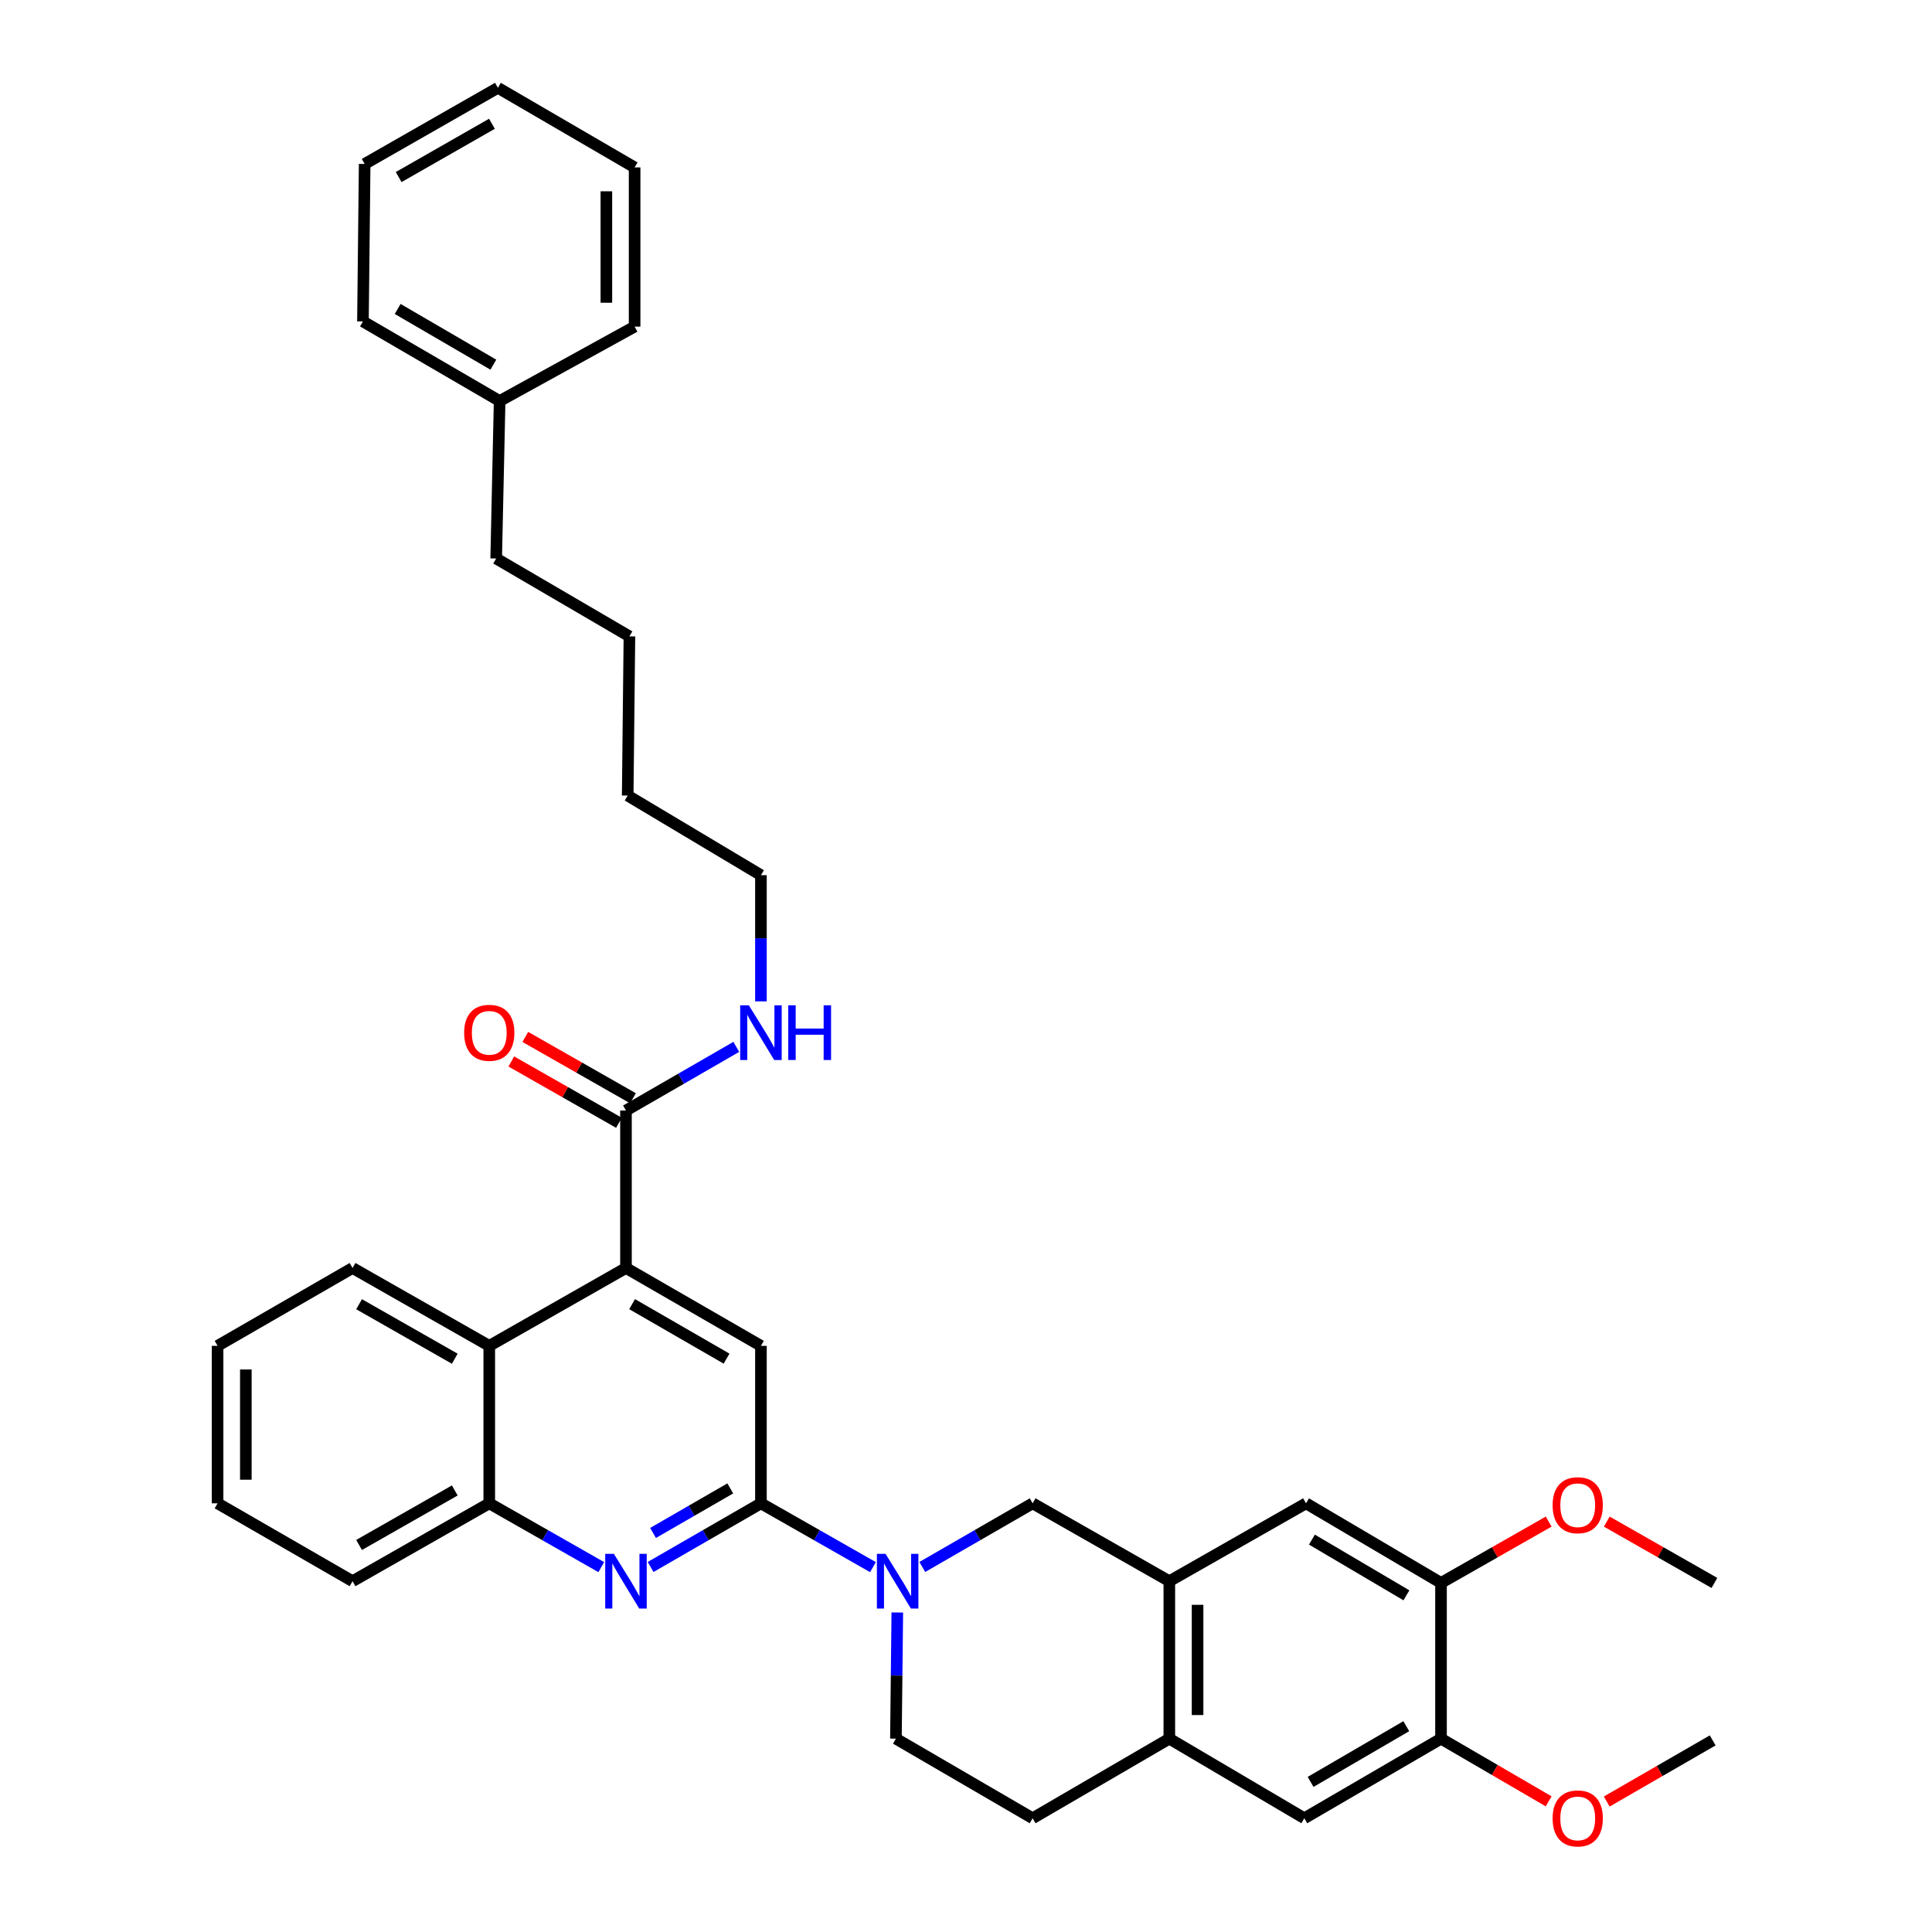 <?xml version='1.0' encoding='iso-8859-1'?>
<svg version='1.1' baseProfile='full'
              xmlns='http://www.w3.org/2000/svg'
                      xmlns:rdkit='http://www.rdkit.org/xml'
                      xmlns:xlink='http://www.w3.org/1999/xlink'
                  xml:space='preserve'
width='1000px' height='1000px' viewBox='0 0 1000 1000'>
<!-- END OF HEADER -->
<rect style='opacity:1.0;fill:#FFFFFF;stroke:none' width='1000' height='1000' x='0' y='0'> </rect>
<path class='bond-0' d='M 112.621,696.613 L 112.621,778.121' style='fill:none;fill-rule:evenodd;stroke:#000000;stroke-width:6px;stroke-linecap:butt;stroke-linejoin:miter;stroke-opacity:1' />
<path class='bond-0' d='M 127.245,708.839 L 127.245,765.895' style='fill:none;fill-rule:evenodd;stroke:#000000;stroke-width:6px;stroke-linecap:butt;stroke-linejoin:miter;stroke-opacity:1' />
<path class='bond-1' d='M 112.621,696.613 L 182.48,656.309' style='fill:none;fill-rule:evenodd;stroke:#000000;stroke-width:6px;stroke-linecap:butt;stroke-linejoin:miter;stroke-opacity:1' />
<path class='bond-2' d='M 112.621,778.121 L 182.48,818.425' style='fill:none;fill-rule:evenodd;stroke:#000000;stroke-width:6px;stroke-linecap:butt;stroke-linejoin:miter;stroke-opacity:1' />
<path class='bond-3' d='M 182.48,818.425 L 253.24,778.121' style='fill:none;fill-rule:evenodd;stroke:#000000;stroke-width:6px;stroke-linecap:butt;stroke-linejoin:miter;stroke-opacity:1' />
<path class='bond-3' d='M 185.857,799.672 L 235.389,771.46' style='fill:none;fill-rule:evenodd;stroke:#000000;stroke-width:6px;stroke-linecap:butt;stroke-linejoin:miter;stroke-opacity:1' />
<path class='bond-4' d='M 253.24,778.121 L 253.24,696.613' style='fill:none;fill-rule:evenodd;stroke:#000000;stroke-width:6px;stroke-linecap:butt;stroke-linejoin:miter;stroke-opacity:1' />
<path class='bond-5' d='M 253.24,778.121 L 282.233,794.635' style='fill:none;fill-rule:evenodd;stroke:#000000;stroke-width:6px;stroke-linecap:butt;stroke-linejoin:miter;stroke-opacity:1' />
<path class='bond-5' d='M 282.233,794.635 L 311.225,811.148' style='fill:none;fill-rule:evenodd;stroke:#0000FF;stroke-width:6px;stroke-linecap:butt;stroke-linejoin:miter;stroke-opacity:1' />
<path class='bond-6' d='M 253.24,696.613 L 182.48,656.309' style='fill:none;fill-rule:evenodd;stroke:#000000;stroke-width:6px;stroke-linecap:butt;stroke-linejoin:miter;stroke-opacity:1' />
<path class='bond-6' d='M 235.389,703.274 L 185.857,675.062' style='fill:none;fill-rule:evenodd;stroke:#000000;stroke-width:6px;stroke-linecap:butt;stroke-linejoin:miter;stroke-opacity:1' />
<path class='bond-7' d='M 253.24,696.613 L 324.001,656.309' style='fill:none;fill-rule:evenodd;stroke:#000000;stroke-width:6px;stroke-linecap:butt;stroke-linejoin:miter;stroke-opacity:1' />
<path class='bond-8' d='M 336.757,811.065 L 365.308,794.593' style='fill:none;fill-rule:evenodd;stroke:#0000FF;stroke-width:6px;stroke-linecap:butt;stroke-linejoin:miter;stroke-opacity:1' />
<path class='bond-8' d='M 365.308,794.593 L 393.859,778.121' style='fill:none;fill-rule:evenodd;stroke:#000000;stroke-width:6px;stroke-linecap:butt;stroke-linejoin:miter;stroke-opacity:1' />
<path class='bond-8' d='M 338.015,793.457 L 358.001,781.927' style='fill:none;fill-rule:evenodd;stroke:#0000FF;stroke-width:6px;stroke-linecap:butt;stroke-linejoin:miter;stroke-opacity:1' />
<path class='bond-8' d='M 358.001,781.927 L 377.986,770.396' style='fill:none;fill-rule:evenodd;stroke:#000000;stroke-width:6px;stroke-linecap:butt;stroke-linejoin:miter;stroke-opacity:1' />
<path class='bond-9' d='M 393.859,778.121 L 393.859,696.613' style='fill:none;fill-rule:evenodd;stroke:#000000;stroke-width:6px;stroke-linecap:butt;stroke-linejoin:miter;stroke-opacity:1' />
<path class='bond-10' d='M 393.859,778.121 L 422.852,794.635' style='fill:none;fill-rule:evenodd;stroke:#000000;stroke-width:6px;stroke-linecap:butt;stroke-linejoin:miter;stroke-opacity:1' />
<path class='bond-10' d='M 422.852,794.635 L 451.844,811.148' style='fill:none;fill-rule:evenodd;stroke:#0000FF;stroke-width:6px;stroke-linecap:butt;stroke-linejoin:miter;stroke-opacity:1' />
<path class='bond-11' d='M 393.859,696.613 L 324.001,656.309' style='fill:none;fill-rule:evenodd;stroke:#000000;stroke-width:6px;stroke-linecap:butt;stroke-linejoin:miter;stroke-opacity:1' />
<path class='bond-11' d='M 376.073,703.234 L 327.172,675.021' style='fill:none;fill-rule:evenodd;stroke:#000000;stroke-width:6px;stroke-linecap:butt;stroke-linejoin:miter;stroke-opacity:1' />
<path class='bond-12' d='M 324.001,656.309 L 324.001,574.801' style='fill:none;fill-rule:evenodd;stroke:#000000;stroke-width:6px;stroke-linecap:butt;stroke-linejoin:miter;stroke-opacity:1' />
<path class='bond-13' d='M 327.619,568.448 L 299.757,552.578' style='fill:none;fill-rule:evenodd;stroke:#000000;stroke-width:6px;stroke-linecap:butt;stroke-linejoin:miter;stroke-opacity:1' />
<path class='bond-13' d='M 299.757,552.578 L 271.895,536.708' style='fill:none;fill-rule:evenodd;stroke:#FF0000;stroke-width:6px;stroke-linecap:butt;stroke-linejoin:miter;stroke-opacity:1' />
<path class='bond-13' d='M 320.382,581.154 L 292.52,565.285' style='fill:none;fill-rule:evenodd;stroke:#000000;stroke-width:6px;stroke-linecap:butt;stroke-linejoin:miter;stroke-opacity:1' />
<path class='bond-13' d='M 292.52,565.285 L 264.657,549.415' style='fill:none;fill-rule:evenodd;stroke:#FF0000;stroke-width:6px;stroke-linecap:butt;stroke-linejoin:miter;stroke-opacity:1' />
<path class='bond-14' d='M 324.001,574.801 L 352.552,558.329' style='fill:none;fill-rule:evenodd;stroke:#000000;stroke-width:6px;stroke-linecap:butt;stroke-linejoin:miter;stroke-opacity:1' />
<path class='bond-14' d='M 352.552,558.329 L 381.103,541.857' style='fill:none;fill-rule:evenodd;stroke:#0000FF;stroke-width:6px;stroke-linecap:butt;stroke-linejoin:miter;stroke-opacity:1' />
<path class='bond-15' d='M 393.859,518.3 L 393.859,485.644' style='fill:none;fill-rule:evenodd;stroke:#0000FF;stroke-width:6px;stroke-linecap:butt;stroke-linejoin:miter;stroke-opacity:1' />
<path class='bond-15' d='M 393.859,485.644 L 393.859,452.989' style='fill:none;fill-rule:evenodd;stroke:#000000;stroke-width:6px;stroke-linecap:butt;stroke-linejoin:miter;stroke-opacity:1' />
<path class='bond-16' d='M 477.376,811.066 L 505.931,794.594' style='fill:none;fill-rule:evenodd;stroke:#0000FF;stroke-width:6px;stroke-linecap:butt;stroke-linejoin:miter;stroke-opacity:1' />
<path class='bond-16' d='M 505.931,794.594 L 534.487,778.121' style='fill:none;fill-rule:evenodd;stroke:#000000;stroke-width:6px;stroke-linecap:butt;stroke-linejoin:miter;stroke-opacity:1' />
<path class='bond-17' d='M 464.442,834.622 L 464.084,867.278' style='fill:none;fill-rule:evenodd;stroke:#0000FF;stroke-width:6px;stroke-linecap:butt;stroke-linejoin:miter;stroke-opacity:1' />
<path class='bond-17' d='M 464.084,867.278 L 463.726,899.933' style='fill:none;fill-rule:evenodd;stroke:#000000;stroke-width:6px;stroke-linecap:butt;stroke-linejoin:miter;stroke-opacity:1' />
<path class='bond-18' d='M 463.726,899.933 L 534.487,941.13' style='fill:none;fill-rule:evenodd;stroke:#000000;stroke-width:6px;stroke-linecap:butt;stroke-linejoin:miter;stroke-opacity:1' />
<path class='bond-19' d='M 534.487,941.13 L 605.239,899.933' style='fill:none;fill-rule:evenodd;stroke:#000000;stroke-width:6px;stroke-linecap:butt;stroke-linejoin:miter;stroke-opacity:1' />
<path class='bond-20' d='M 605.239,899.933 L 605.239,818.425' style='fill:none;fill-rule:evenodd;stroke:#000000;stroke-width:6px;stroke-linecap:butt;stroke-linejoin:miter;stroke-opacity:1' />
<path class='bond-20' d='M 619.862,887.707 L 619.862,830.651' style='fill:none;fill-rule:evenodd;stroke:#000000;stroke-width:6px;stroke-linecap:butt;stroke-linejoin:miter;stroke-opacity:1' />
<path class='bond-21' d='M 605.239,899.933 L 675.106,941.13' style='fill:none;fill-rule:evenodd;stroke:#000000;stroke-width:6px;stroke-linecap:butt;stroke-linejoin:miter;stroke-opacity:1' />
<path class='bond-22' d='M 605.239,818.425 L 534.487,778.121' style='fill:none;fill-rule:evenodd;stroke:#000000;stroke-width:6px;stroke-linecap:butt;stroke-linejoin:miter;stroke-opacity:1' />
<path class='bond-23' d='M 605.239,818.425 L 675.999,778.121' style='fill:none;fill-rule:evenodd;stroke:#000000;stroke-width:6px;stroke-linecap:butt;stroke-linejoin:miter;stroke-opacity:1' />
<path class='bond-24' d='M 675.106,941.13 L 745.866,899.933' style='fill:none;fill-rule:evenodd;stroke:#000000;stroke-width:6px;stroke-linecap:butt;stroke-linejoin:miter;stroke-opacity:1' />
<path class='bond-24' d='M 678.362,922.313 L 727.894,893.475' style='fill:none;fill-rule:evenodd;stroke:#000000;stroke-width:6px;stroke-linecap:butt;stroke-linejoin:miter;stroke-opacity:1' />
<path class='bond-25' d='M 745.866,899.933 L 745.866,819.318' style='fill:none;fill-rule:evenodd;stroke:#000000;stroke-width:6px;stroke-linecap:butt;stroke-linejoin:miter;stroke-opacity:1' />
<path class='bond-26' d='M 745.866,899.933 L 773.723,916.151' style='fill:none;fill-rule:evenodd;stroke:#000000;stroke-width:6px;stroke-linecap:butt;stroke-linejoin:miter;stroke-opacity:1' />
<path class='bond-26' d='M 773.723,916.151 L 801.579,932.37' style='fill:none;fill-rule:evenodd;stroke:#FF0000;stroke-width:6px;stroke-linecap:butt;stroke-linejoin:miter;stroke-opacity:1' />
<path class='bond-27' d='M 745.866,819.318 L 675.999,778.121' style='fill:none;fill-rule:evenodd;stroke:#000000;stroke-width:6px;stroke-linecap:butt;stroke-linejoin:miter;stroke-opacity:1' />
<path class='bond-27' d='M 727.958,825.735 L 679.052,796.897' style='fill:none;fill-rule:evenodd;stroke:#000000;stroke-width:6px;stroke-linecap:butt;stroke-linejoin:miter;stroke-opacity:1' />
<path class='bond-28' d='M 745.866,819.318 L 773.728,803.449' style='fill:none;fill-rule:evenodd;stroke:#000000;stroke-width:6px;stroke-linecap:butt;stroke-linejoin:miter;stroke-opacity:1' />
<path class='bond-28' d='M 773.728,803.449 L 801.591,787.579' style='fill:none;fill-rule:evenodd;stroke:#FF0000;stroke-width:6px;stroke-linecap:butt;stroke-linejoin:miter;stroke-opacity:1' />
<path class='bond-29' d='M 831.662,787.58 L 859.52,803.449' style='fill:none;fill-rule:evenodd;stroke:#FF0000;stroke-width:6px;stroke-linecap:butt;stroke-linejoin:miter;stroke-opacity:1' />
<path class='bond-29' d='M 859.52,803.449 L 887.379,819.318' style='fill:none;fill-rule:evenodd;stroke:#000000;stroke-width:6px;stroke-linecap:butt;stroke-linejoin:miter;stroke-opacity:1' />
<path class='bond-30' d='M 831.643,932.467 L 859.064,916.647' style='fill:none;fill-rule:evenodd;stroke:#FF0000;stroke-width:6px;stroke-linecap:butt;stroke-linejoin:miter;stroke-opacity:1' />
<path class='bond-30' d='M 859.064,916.647 L 886.485,900.827' style='fill:none;fill-rule:evenodd;stroke:#000000;stroke-width:6px;stroke-linecap:butt;stroke-linejoin:miter;stroke-opacity:1' />
<path class='bond-31' d='M 258.61,207.57 L 256.823,289.078' style='fill:none;fill-rule:evenodd;stroke:#000000;stroke-width:6px;stroke-linecap:butt;stroke-linejoin:miter;stroke-opacity:1' />
<path class='bond-32' d='M 258.61,207.57 L 187.858,166.373' style='fill:none;fill-rule:evenodd;stroke:#000000;stroke-width:6px;stroke-linecap:butt;stroke-linejoin:miter;stroke-opacity:1' />
<path class='bond-32' d='M 255.356,188.753 L 205.829,159.915' style='fill:none;fill-rule:evenodd;stroke:#000000;stroke-width:6px;stroke-linecap:butt;stroke-linejoin:miter;stroke-opacity:1' />
<path class='bond-33' d='M 258.61,207.57 L 328.477,169.054' style='fill:none;fill-rule:evenodd;stroke:#000000;stroke-width:6px;stroke-linecap:butt;stroke-linejoin:miter;stroke-opacity:1' />
<path class='bond-34' d='M 256.823,289.078 L 325.788,329.382' style='fill:none;fill-rule:evenodd;stroke:#000000;stroke-width:6px;stroke-linecap:butt;stroke-linejoin:miter;stroke-opacity:1' />
<path class='bond-35' d='M 187.858,166.373 L 188.752,84.864' style='fill:none;fill-rule:evenodd;stroke:#000000;stroke-width:6px;stroke-linecap:butt;stroke-linejoin:miter;stroke-opacity:1' />
<path class='bond-36' d='M 328.477,169.054 L 328.477,86.652' style='fill:none;fill-rule:evenodd;stroke:#000000;stroke-width:6px;stroke-linecap:butt;stroke-linejoin:miter;stroke-opacity:1' />
<path class='bond-36' d='M 313.854,156.693 L 313.854,99.012' style='fill:none;fill-rule:evenodd;stroke:#000000;stroke-width:6px;stroke-linecap:butt;stroke-linejoin:miter;stroke-opacity:1' />
<path class='bond-37' d='M 325.788,329.382 L 324.894,411.784' style='fill:none;fill-rule:evenodd;stroke:#000000;stroke-width:6px;stroke-linecap:butt;stroke-linejoin:miter;stroke-opacity:1' />
<path class='bond-38' d='M 188.752,84.864 L 257.717,45.455' style='fill:none;fill-rule:evenodd;stroke:#000000;stroke-width:6px;stroke-linecap:butt;stroke-linejoin:miter;stroke-opacity:1' />
<path class='bond-38' d='M 206.352,91.649 L 254.627,64.062' style='fill:none;fill-rule:evenodd;stroke:#000000;stroke-width:6px;stroke-linecap:butt;stroke-linejoin:miter;stroke-opacity:1' />
<path class='bond-39' d='M 328.477,86.652 L 257.717,45.455' style='fill:none;fill-rule:evenodd;stroke:#000000;stroke-width:6px;stroke-linecap:butt;stroke-linejoin:miter;stroke-opacity:1' />
<path class='bond-40' d='M 324.894,411.784 L 393.859,452.989' style='fill:none;fill-rule:evenodd;stroke:#000000;stroke-width:6px;stroke-linecap:butt;stroke-linejoin:miter;stroke-opacity:1' />
<path  class='atom-6' d='M 317.741 804.265
L 327.021 819.265
Q 327.941 820.745, 329.421 823.425
Q 330.901 826.105, 330.981 826.265
L 330.981 804.265
L 334.741 804.265
L 334.741 832.585
L 330.861 832.585
L 320.901 816.185
Q 319.741 814.265, 318.501 812.065
Q 317.301 809.865, 316.941 809.185
L 316.941 832.585
L 313.261 832.585
L 313.261 804.265
L 317.741 804.265
' fill='#0000FF'/>
<path  class='atom-11' d='M 240.24 534.577
Q 240.24 527.777, 243.6 523.977
Q 246.96 520.177, 253.24 520.177
Q 259.52 520.177, 262.88 523.977
Q 266.24 527.777, 266.24 534.577
Q 266.24 541.457, 262.84 545.377
Q 259.44 549.257, 253.24 549.257
Q 247 549.257, 243.6 545.377
Q 240.24 541.497, 240.24 534.577
M 253.24 546.057
Q 257.56 546.057, 259.88 543.177
Q 262.24 540.257, 262.24 534.577
Q 262.24 529.017, 259.88 526.217
Q 257.56 523.377, 253.24 523.377
Q 248.92 523.377, 246.56 526.177
Q 244.24 528.977, 244.24 534.577
Q 244.24 540.297, 246.56 543.177
Q 248.92 546.057, 253.24 546.057
' fill='#FF0000'/>
<path  class='atom-12' d='M 387.599 520.337
L 396.879 535.337
Q 397.799 536.817, 399.279 539.497
Q 400.759 542.177, 400.839 542.337
L 400.839 520.337
L 404.599 520.337
L 404.599 548.657
L 400.719 548.657
L 390.759 532.257
Q 389.599 530.337, 388.359 528.137
Q 387.159 525.937, 386.799 525.257
L 386.799 548.657
L 383.119 548.657
L 383.119 520.337
L 387.599 520.337
' fill='#0000FF'/>
<path  class='atom-12' d='M 407.999 520.337
L 411.839 520.337
L 411.839 532.377
L 426.319 532.377
L 426.319 520.337
L 430.159 520.337
L 430.159 548.657
L 426.319 548.657
L 426.319 535.577
L 411.839 535.577
L 411.839 548.657
L 407.999 548.657
L 407.999 520.337
' fill='#0000FF'/>
<path  class='atom-13' d='M 458.36 804.265
L 467.64 819.265
Q 468.56 820.745, 470.04 823.425
Q 471.52 826.105, 471.6 826.265
L 471.6 804.265
L 475.36 804.265
L 475.36 832.585
L 471.48 832.585
L 461.52 816.185
Q 460.36 814.265, 459.12 812.065
Q 457.92 809.865, 457.56 809.185
L 457.56 832.585
L 453.88 832.585
L 453.88 804.265
L 458.36 804.265
' fill='#0000FF'/>
<path  class='atom-23' d='M 803.626 779.095
Q 803.626 772.295, 806.986 768.495
Q 810.346 764.695, 816.626 764.695
Q 822.906 764.695, 826.266 768.495
Q 829.626 772.295, 829.626 779.095
Q 829.626 785.975, 826.226 789.895
Q 822.826 793.775, 816.626 793.775
Q 810.386 793.775, 806.986 789.895
Q 803.626 786.015, 803.626 779.095
M 816.626 790.575
Q 820.946 790.575, 823.266 787.695
Q 825.626 784.775, 825.626 779.095
Q 825.626 773.535, 823.266 770.735
Q 820.946 767.895, 816.626 767.895
Q 812.306 767.895, 809.946 770.695
Q 807.626 773.495, 807.626 779.095
Q 807.626 784.815, 809.946 787.695
Q 812.306 790.575, 816.626 790.575
' fill='#FF0000'/>
<path  class='atom-24' d='M 803.626 941.21
Q 803.626 934.41, 806.986 930.61
Q 810.346 926.81, 816.626 926.81
Q 822.906 926.81, 826.266 930.61
Q 829.626 934.41, 829.626 941.21
Q 829.626 948.09, 826.226 952.01
Q 822.826 955.89, 816.626 955.89
Q 810.386 955.89, 806.986 952.01
Q 803.626 948.13, 803.626 941.21
M 816.626 952.69
Q 820.946 952.69, 823.266 949.81
Q 825.626 946.89, 825.626 941.21
Q 825.626 935.65, 823.266 932.85
Q 820.946 930.01, 816.626 930.01
Q 812.306 930.01, 809.946 932.81
Q 807.626 935.61, 807.626 941.21
Q 807.626 946.93, 809.946 949.81
Q 812.306 952.69, 816.626 952.69
' fill='#FF0000'/>
</svg>
